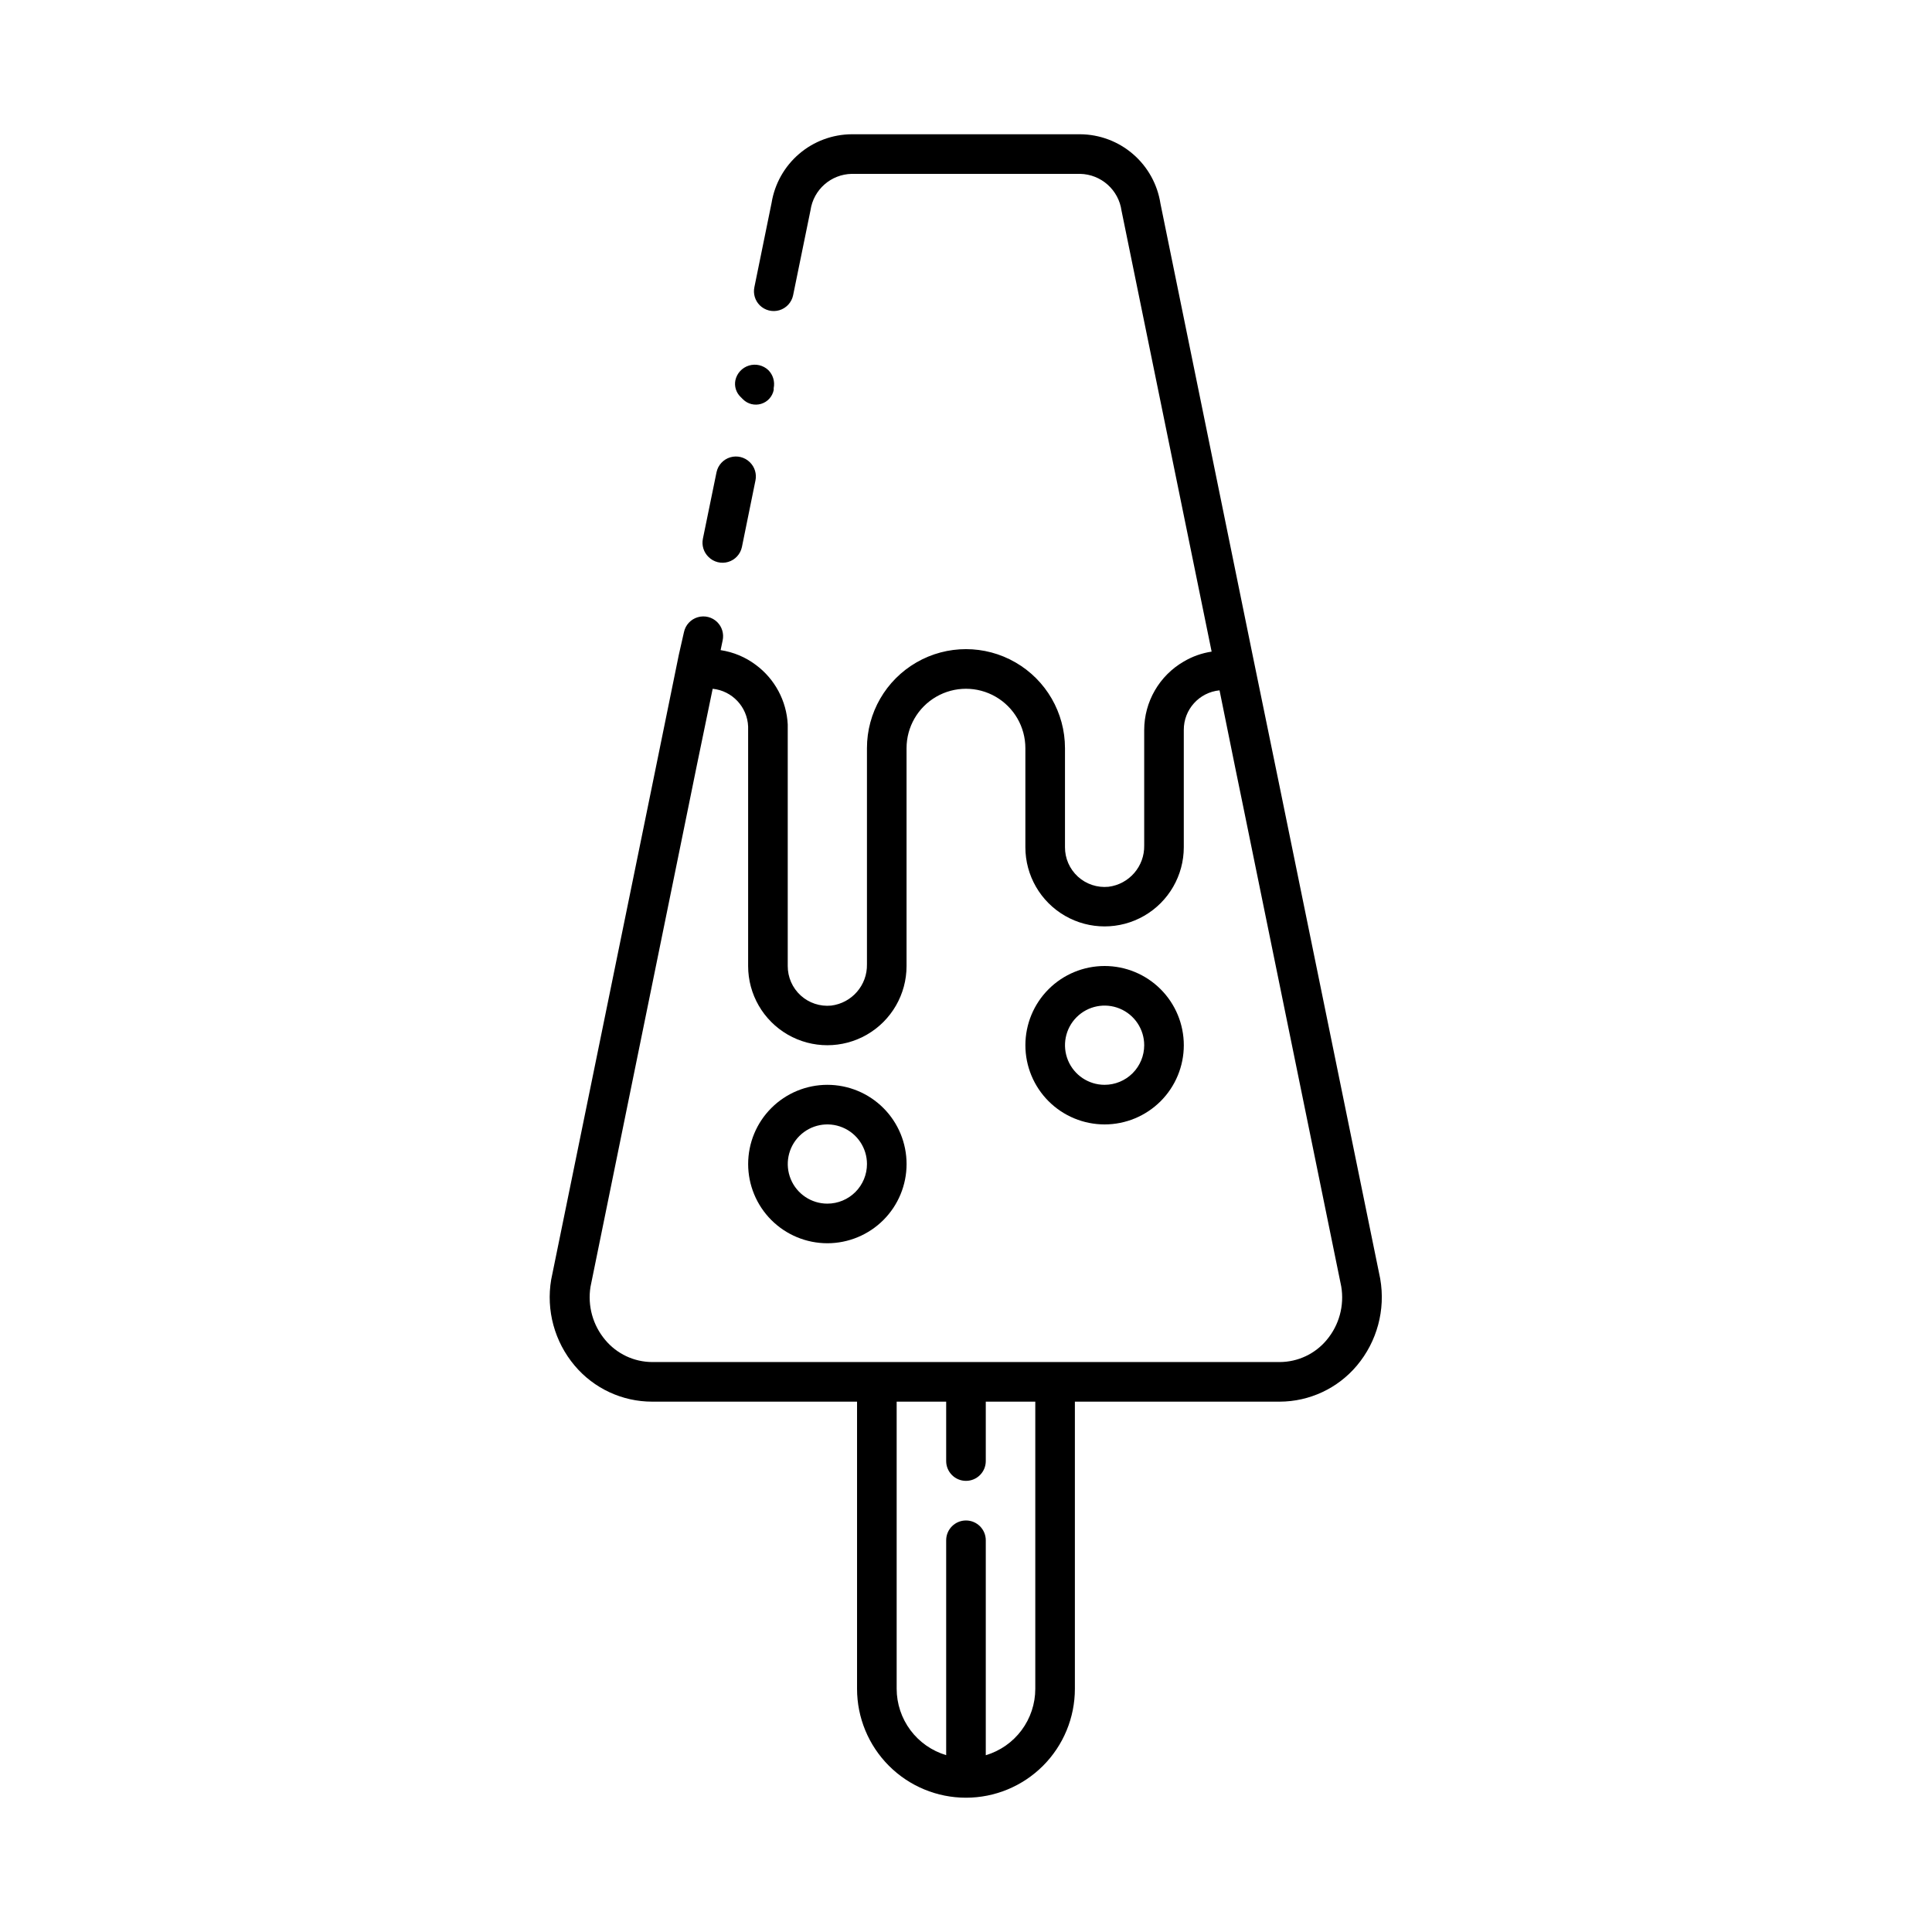 <?xml version="1.0" encoding="UTF-8"?>
<!-- Uploaded to: SVG Repo, www.svgrepo.com, Generator: SVG Repo Mixer Tools -->
<svg fill="#000000" width="800px" height="800px" version="1.1" viewBox="144 144 512 512" xmlns="http://www.w3.org/2000/svg">
 <g>
  <path d="m342.71 266.49c-1.359-1.344-3.348-1.84-5.184-1.297-1.836 0.547-3.227 2.051-3.633 3.922l-3.621 17.66c-0.359 1.758 0.207 3.578 1.496 4.828 1.363 1.359 3.359 1.863 5.203 1.316s3.242-2.059 3.641-3.941l3.594-17.66c0.355-1.734-0.188-3.527-1.441-4.773zm167.07 216.43-26.711-130.68-7.008-34.113-24.531-120.18c-0.785-5.09-3.359-9.734-7.262-13.102-3.898-3.367-8.867-5.234-14.02-5.266h-60.512c-5.117 0.027-10.059 1.863-13.949 5.188s-6.481 7.918-7.305 12.969l-4.566 22.383c-0.359 1.73 0.172 3.523 1.418 4.777 1.363 1.359 3.359 1.867 5.203 1.32 1.844-0.551 3.242-2.062 3.641-3.945l4.617-22.566c0.797-5.457 5.43-9.531 10.941-9.629h60.512c5.559 0.117 10.207 4.254 10.969 9.762l23.879 116.85c-2.606 0.391-5.109 1.281-7.375 2.621-6.488 3.746-10.488 10.668-10.496 18.16v30.594c0.109 5.535-3.981 10.262-9.473 10.945-2.957 0.289-5.898-0.688-8.094-2.688-2.195-2.004-3.441-4.84-3.426-7.809v-26.242c0-9.375-5-18.035-13.121-22.723-8.117-4.688-18.121-4.688-26.238 0-8.121 4.688-13.121 13.348-13.121 22.723v57.281c0.109 5.535-3.981 10.258-9.473 10.945-2.957 0.289-5.894-0.688-8.094-2.688-2.195-2.004-3.438-4.84-3.426-7.809v-61.875-1.074-1.074-0.004c-0.324-6.238-3.41-12.012-8.422-15.742-2.746-2.074-5.965-3.426-9.367-3.938l0.551-2.625c0.359-1.727-0.172-3.523-1.418-4.773-1.359-1.363-3.356-1.867-5.203-1.32-1.844 0.547-3.242 2.059-3.641 3.941l-1.363 6.012-7.008 34.375-26.816 131.2c-1.383 8.145 0.891 16.484 6.219 22.801 5.102 6.062 12.625 9.559 20.547 9.551h54.289v76.098c0 7.656 3.043 14.996 8.457 20.41 5.41 5.414 12.754 8.453 20.41 8.453 7.652 0 14.996-3.039 20.41-8.453 5.41-5.414 8.453-12.754 8.453-20.41v-76.098h54.289c7.887-0.02 15.363-3.516 20.441-9.551 5.356-6.371 7.621-14.785 6.191-22.984zm-91.418 108.63c0 3.957-1.277 7.809-3.641 10.98-2.363 3.172-5.688 5.496-9.48 6.625v-56.965c0-2.898-2.348-5.25-5.246-5.25s-5.25 2.352-5.25 5.25v56.941c-3.785-1.129-7.109-3.449-9.473-6.617-2.363-3.168-3.641-7.012-3.648-10.965v-76.098h13.121v15.746c0 2.898 2.352 5.246 5.25 5.246s5.246-2.348 5.246-5.246v-15.742h13.121zm77.223-92.445c-3.078 3.691-7.629 5.832-12.438 5.852h-166.31c-4.805-0.02-9.359-2.16-12.438-5.852-3.293-3.902-4.719-9.047-3.91-14.09l26.031-127.63 2.098-10.312 4.25-20.543c5.18 0.539 9.176 4.797 9.395 9.996v63.477c0 7.5 4 14.43 10.496 18.18s14.496 3.75 20.992 0c6.496-3.75 10.496-10.68 10.496-18.18v-57.73c0-5.625 3-10.82 7.871-13.633s10.875-2.812 15.746 0 7.871 8.008 7.871 13.633v26.242c0 7.5 4 14.43 10.496 18.18 6.496 3.75 14.496 3.75 20.992 0 6.496-3.75 10.496-10.68 10.496-18.18v-31.07c-0.027-5.418 4.078-9.969 9.473-10.496l4.172 20.574 2.125 10.34 25.953 127.05v-0.004c0.863 5.07-0.547 10.262-3.859 14.195zm-156.7-254.34c-0.324 1.594 0.18 3.242 1.336 4.383l0.684 0.684c1.258 1.25 3.106 1.707 4.805 1.191 1.699-0.512 2.977-1.918 3.328-3.66v-0.523c0.352-1.723-0.18-3.504-1.414-4.75-1.375-1.305-3.344-1.766-5.152-1.211s-3.18 2.039-3.586 3.887z"/>
  <path d="m363.26 431.49c-5.566 0-10.906 2.211-14.844 6.148-3.938 3.934-6.148 9.273-6.148 14.844 0 5.566 2.211 10.906 6.148 14.844 3.938 3.934 9.277 6.148 14.844 6.148 5.566 0 10.906-2.215 14.844-6.148 3.938-3.938 6.148-9.277 6.148-14.844 0-5.57-2.211-10.91-6.148-14.844-3.938-3.938-9.277-6.148-14.844-6.148zm0 31.488c-4.246 0-8.07-2.559-9.695-6.481s-0.727-8.438 2.273-11.438c3.004-3.004 7.516-3.902 11.438-2.277s6.481 5.453 6.481 9.699c0 2.781-1.105 5.453-3.074 7.422-1.969 1.965-4.637 3.074-7.422 3.074z"/>
  <path d="m436.73 400c-5.566 0-10.906 2.211-14.844 6.148-3.938 3.934-6.148 9.273-6.148 14.844 0 5.566 2.211 10.906 6.148 14.844 3.938 3.934 9.277 6.148 14.844 6.148s10.906-2.215 14.844-6.148c3.938-3.938 6.148-9.277 6.148-14.844 0-5.57-2.211-10.91-6.148-14.844-3.938-3.938-9.277-6.148-14.844-6.148zm0 31.488c-4.246 0-8.07-2.559-9.695-6.481-1.625-3.922-0.727-8.438 2.273-11.438 3.004-3.004 7.516-3.902 11.438-2.277s6.481 5.453 6.481 9.699c0 2.781-1.105 5.453-3.074 7.422-1.969 1.965-4.637 3.074-7.422 3.074z"/>
 </g>
</svg>